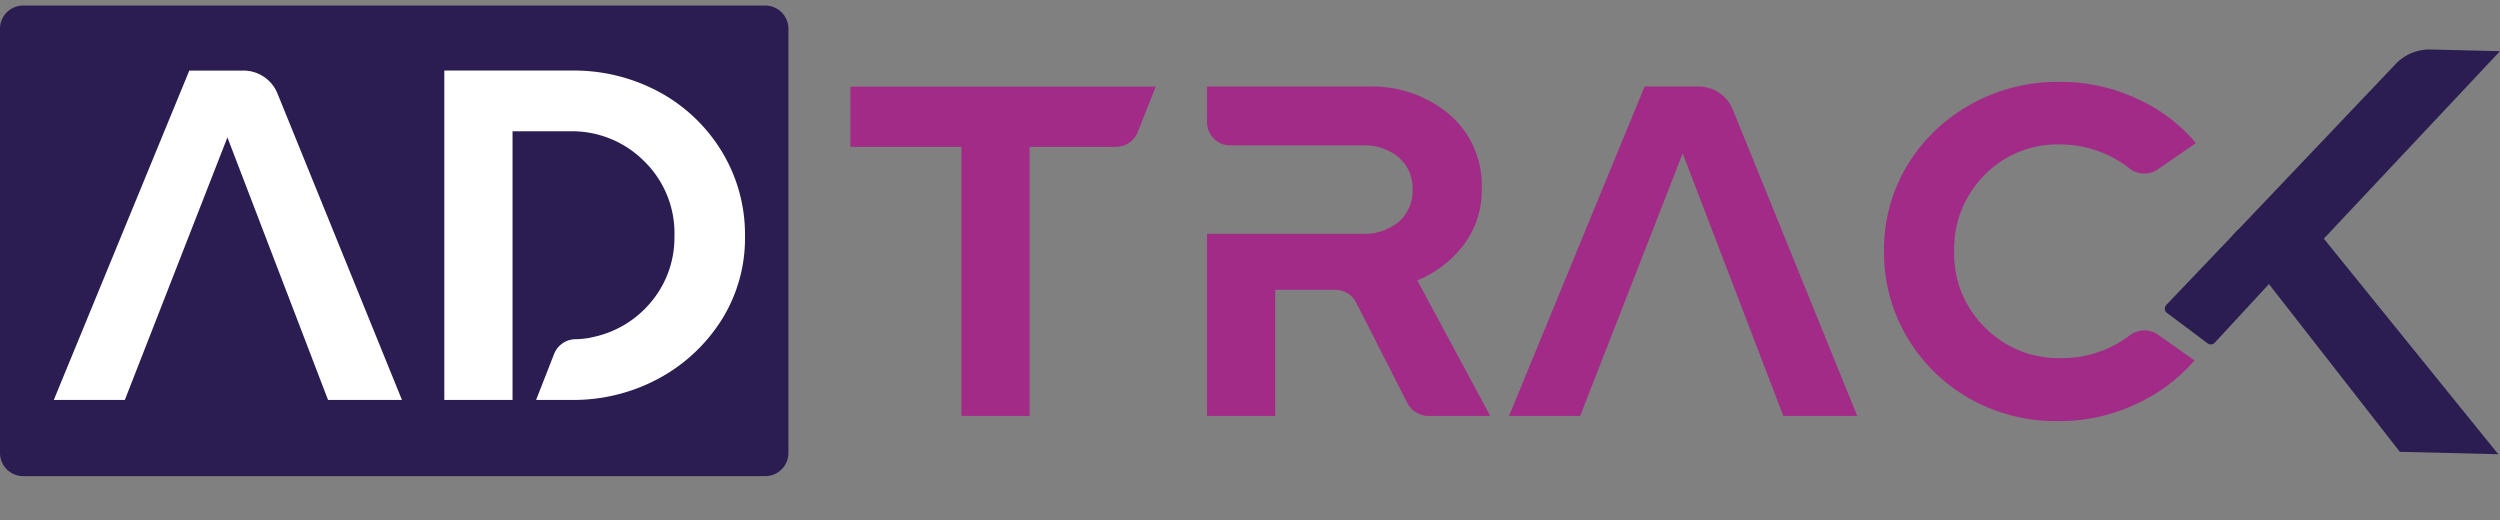 <svg xmlns="http://www.w3.org/2000/svg" width="229.988" height="47.87" viewBox="0 0 229.988 47.87">
  <rect x="0" y="0" width="229.988" height="47.87" fill="#808080" stroke="none"/>
  <g id="Groupe_22307" data-name="Groupe 22307" transform="translate(23518 23365)">
    <path id="Tracé_11202" data-name="Tracé 11202" d="M70.4,44.841H2.128A2.134,2.134,0,0,1,0,42.713V3.677A2.134,2.134,0,0,1,2.128,1.549H70.4A2.134,2.134,0,0,1,72.53,3.677V42.713A2.134,2.134,0,0,1,70.4,44.841" transform="translate(-23518 -23366.039)" fill="#2b1c51"/>
    <path id="Tracé_11206" data-name="Tracé 11206" d="M32.813-61.073h-6.8L16.755-85.225,7.319-61.073H.783l12.466-30.3h4.934a3.383,3.383,0,0,1,3.2,2.164Zm15.539,0h-3.2l1.645-4.2a2.134,2.134,0,0,1,1.948-1.385,8.131,8.131,0,0,0,1.342-.13l.173-.043a9.458,9.458,0,0,0,5.519-3.311,9.207,9.207,0,0,0,2.1-5.995,9.232,9.232,0,0,0-2.813-6.925,9.357,9.357,0,0,0-6.752-2.727H42.985v24.715H36.709v-30.3H48.352A16.518,16.518,0,0,1,56.6-89.337a15.206,15.206,0,0,1,5.692,5.5,14.688,14.688,0,0,1,2.078,7.7,14.1,14.1,0,0,1-2.143,7.683,15.548,15.548,0,0,1-5.757,5.389A16.536,16.536,0,0,1,48.352-61.073Z" transform="translate(-23513.834 -23267.135)" fill="#fff"/>
    <path id="Tracé_11205" data-name="Tracé 11205" d="M19.754-61.946V-86.7h7.964a2.163,2.163,0,0,0,1.991-1.385l1.645-4.155H3.263v5.54H13.478v24.758Zm42.375,0h-5.67a2.221,2.221,0,0,1-1.948-1.169l-4.718-9.263a2.158,2.158,0,0,0-1.948-1.169h-5.5v11.6H36.072V-78.7h14.24a4.935,4.935,0,0,0,3.419-1.125,3.766,3.766,0,0,0,1.255-2.943,3.766,3.766,0,0,0-1.255-2.943,4.935,4.935,0,0,0-3.419-1.125H38.237a2.09,2.09,0,0,1-1.537-.628A2.09,2.09,0,0,1,36.072-89v-3.246h14.8a11.039,11.039,0,0,1,7.51,2.575,8.586,8.586,0,0,1,2.965,6.817,8.286,8.286,0,0,1-1.666,5.172,10.185,10.185,0,0,1-4.263,3.268Zm33.761,0h-6.8L79.832-86.1,70.4-61.946H63.86l12.466-30.3H81.26a3.383,3.383,0,0,1,3.2,2.164Zm18.612.476a16.228,16.228,0,0,1-8.4-2.143,15.6,15.6,0,0,1-5.692-5.692,15.186,15.186,0,0,1-2.056-7.748,14.962,14.962,0,0,1,2.164-7.986,15.738,15.738,0,0,1,5.843-5.584,16.4,16.4,0,0,1,8.137-2.056,16.654,16.654,0,0,1,7.142,1.558,15.294,15.294,0,0,1,5.41,4.069l-3.506,2.424a2.29,2.29,0,0,1-1.255.39,2.327,2.327,0,0,1-1.3-.433A10.326,10.326,0,0,0,114.5-86.92a9.341,9.341,0,0,0-6.9,2.813,9.608,9.608,0,0,0-2.792,7.055A9.484,9.484,0,0,0,107.62-70.1a9.531,9.531,0,0,0,7.055,2.835,10.237,10.237,0,0,0,6.319-2.121,2.327,2.327,0,0,1,1.3-.433,2.29,2.29,0,0,1,1.255.39l3.376,2.381a15.943,15.943,0,0,1-5.519,4.069A16.412,16.412,0,0,1,114.5-61.47Z" transform="translate(-23443.033 -23264.791)" fill="#a22b87"/>
    <path id="Tracé_11203" data-name="Tracé 11203" d="M643.84,13.891l-6.406-.156a4.308,4.308,0,0,0-3.157,1.3L619.165,30.93l15.462,19.817,9.053.221L627.635,31.136Z" transform="translate(-23931.854 -23374.182)" fill="#2b1c51"/>
    <path id="Tracé_11204" data-name="Tracé 11204" d="M610.339,68.444l-5.153,5.574a.492.492,0,0,1-.655.06l-3.739-2.8a.492.492,0,0,1-.061-.733l6.514-6.828a.491.491,0,0,1,.71,0l3.13,3.254a.491.491,0,0,1,0,.678Z" transform="translate(-23919.441 -23407.492)" fill="#2b1c51"/>
    <rect id="Rectangle_21308" data-name="Rectangle 21308" width="229.988" height="47.87" transform="translate(-23518 -23365)" fill="none"/>
  </g>
</svg>
